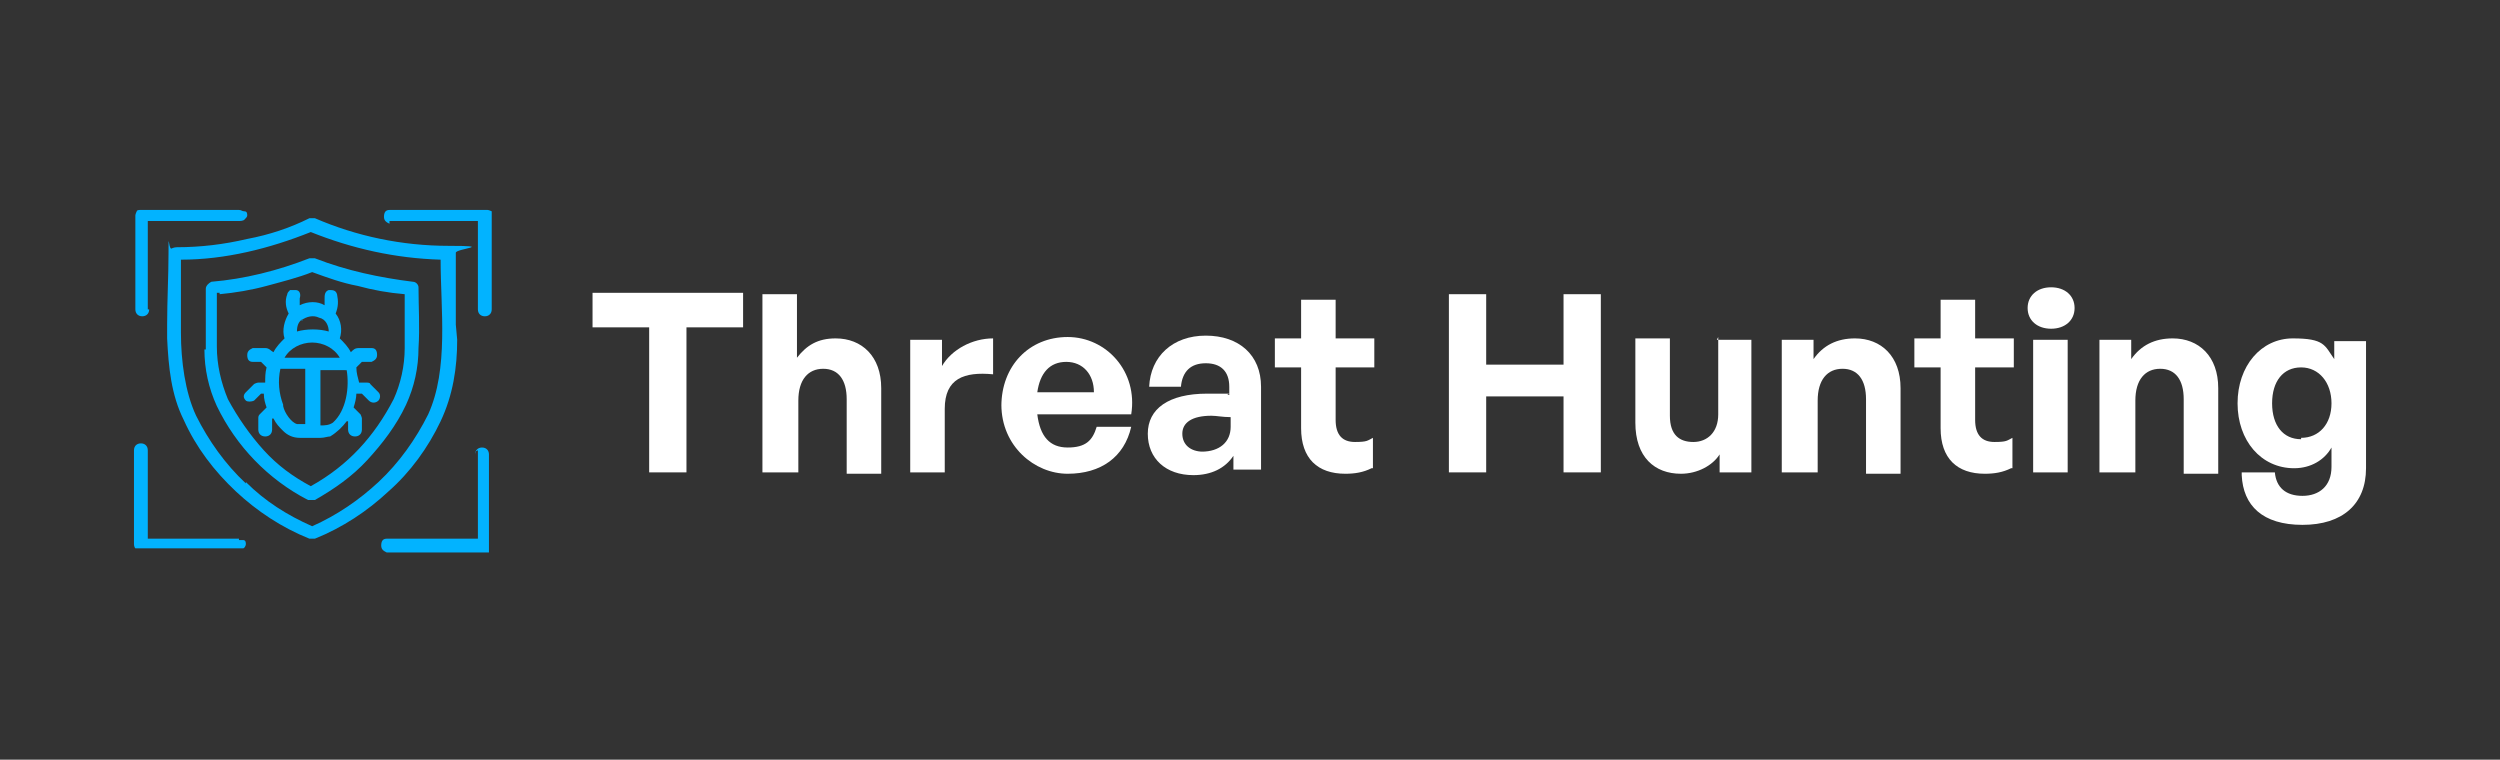 <?xml version="1.0" encoding="UTF-8"?>
<svg id="Layer_1" data-name="Layer 1" xmlns="http://www.w3.org/2000/svg" version="1.1" viewBox="0 0 181 55">
  <rect x="0" y="0" width="181" height="55" fill="#333333" stroke="none"/>
  <defs>
    <style>
      .cls-1 {
        fill: #02b3ff;
        fill-rule: evenodd;
      }

      .cls-1, .cls-2, .cls-3 {
        stroke-width: 0px;
      }

      .cls-2 {
        display: none;
        fill: #000;
      }

      .cls-4 {
        isolation: isolate;
      }

      .cls-3 {
        fill: #fff;
      }
    </style>
  </defs>
  <rect class="cls-2" width="181" height="55"/>
  <g class="cls-4">
    <g class="cls-4">
      <g class="cls-4">
        <g class="cls-4">
          <g class="cls-4">
            <path class="cls-3" d="M47,34.2v-10.5h-4.1v-2.5h10.9v2.5h-4.1v10.5h-2.7Z"/>
            <path class="cls-3" d="M57.7,34.2h-2.5v-12.9h2.5v4.6c.7-.9,1.5-1.4,2.8-1.4,1.9,0,3.3,1.3,3.3,3.6v6.2h-2.5v-5.4c0-1.4-.6-2.2-1.7-2.2s-1.8.8-1.8,2.3v5.2Z"/>
            <path class="cls-3" d="M68.4,34.2h-2.5v-9.6h2.3v1.9c.7-1.2,2.2-2,3.7-2v2.6c-2.1-.2-3.5.3-3.5,2.5v4.7Z"/>
            <path class="cls-3" d="M72.5,29.4c0-2.9,2-5,4.8-5s5.1,2.5,4.6,5.6h-6.8c.2,1.6.9,2.4,2.2,2.4s1.8-.5,2.1-1.5h2.5c-.5,2.2-2.2,3.4-4.6,3.4s-4.8-2-4.8-5ZM75.1,28.4h4.1c0-1.3-.8-2.2-2-2.2s-1.9.8-2.1,2.2Z"/>
            <path class="cls-3" d="M89.3,33c-.6.9-1.6,1.4-2.9,1.4-2,0-3.3-1.2-3.3-3s1.5-2.9,4.3-2.9,1,0,1.6.1v-.6c0-1.1-.6-1.7-1.7-1.7s-1.7.6-1.8,1.7h-2.3c.1-2.2,1.7-3.7,4.1-3.7s4,1.4,4,3.7v6h-2v-1.2ZM87,32.7c1.3,0,2.1-.7,2.1-1.8v-.7c-.6,0-1-.1-1.4-.1-1.4,0-2.1.5-2.1,1.3s.6,1.3,1.5,1.3Z"/>
            <path class="cls-3" d="M99.3,33.9c-.6.3-1.2.4-1.9.4-2,0-3.2-1.1-3.2-3.3v-4.4h-1.9v-2.1h1.9v-2.8h2.5v2.8h2.8v2.1h-2.8v3.8c0,1.1.5,1.6,1.4,1.6s.9-.1,1.3-.3v2.2Z"/>
            <path class="cls-3" d="M104.9,34.2v-12.9h2.7v5.1h5.6v-5.1h2.7v12.9h-2.7v-5.5h-5.6v5.5h-2.7Z"/>
            <path class="cls-3" d="M124.3,24.6h2.5v9.6h-2.3v-1.3c-.5.8-1.6,1.4-2.8,1.4-1.9,0-3.3-1.2-3.3-3.7v-6.1h2.5v5.6c0,1.4.7,1.9,1.7,1.9s1.8-.7,1.8-2v-5.6Z"/>
            <path class="cls-3" d="M131.5,34.2h-2.5v-9.6h2.3v1.4c.7-1,1.7-1.5,3-1.5,1.9,0,3.3,1.3,3.3,3.6v6.2h-2.5v-5.4c0-1.4-.6-2.2-1.7-2.2s-1.8.8-1.8,2.3v5.2Z"/>
            <path class="cls-3" d="M145.6,33.9c-.6.3-1.2.4-1.9.4-2,0-3.2-1.1-3.2-3.3v-4.4h-1.9v-2.1h1.9v-2.8h2.5v2.8h2.8v2.1h-2.8v3.8c0,1.1.5,1.6,1.4,1.6s.9-.1,1.3-.3v2.2Z"/>
            <path class="cls-3" d="M148.5,23.8c-1,0-1.7-.6-1.7-1.5s.7-1.5,1.7-1.5,1.7.6,1.7,1.5-.7,1.5-1.7,1.5ZM147.2,34.2v-9.6h2.5v9.6h-2.5Z"/>
            <path class="cls-3" d="M154.5,34.2h-2.5v-9.6h2.3v1.4c.7-1,1.7-1.5,3-1.5,1.9,0,3.3,1.3,3.3,3.6v6.2h-2.5v-5.4c0-1.4-.6-2.2-1.7-2.2s-1.8.8-1.8,2.3v5.2Z"/>
            <path class="cls-3" d="M162.3,34.2h2.4c.1,1.1.8,1.7,2,1.7s2.1-.7,2.1-2.1v-1.4c-.5.9-1.5,1.5-2.7,1.5-2.4,0-4.1-2-4.1-4.7s1.7-4.7,4-4.7,2.3.5,3,1.5v-1.3h2.3v9.2c0,2.6-1.7,4.1-4.6,4.1s-4.3-1.4-4.4-3.6ZM166.6,31.7c1.3,0,2.2-1,2.2-2.5s-.9-2.6-2.2-2.6-2.1,1-2.1,2.6.8,2.6,2.1,2.6Z"/>
          </g>
        </g>
      </g>
    </g>
  </g>
  <path class="cls-1" d="M21.9,23.1c-.3.2-.4.5-.4.9.7-.2,1.6-.2,2.3,0,0-.4-.2-.9-.7-1-.4-.2-.9-.1-1.3.2h.1ZM25,26.8h-1.8v4c.3,0,.6,0,.9-.2,1-.9,1.2-2.6,1-3.8h-.1ZM20.7,25.9h3.9c-.4-.7-1.2-1.1-2-1.1s-1.6.4-2,1.1h.1ZM20.5,29.4h0c.1.5.6,1.2,1,1.3h.6v-4h-1.8c-.2.9-.1,1.8.2,2.6h0ZM19.3,28.5h-.4l-.5.5h0c-.2.1-.5.1-.6,0-.2-.2-.2-.4,0-.6l.6-.6s.2-.1.3-.1h.5c0-.4,0-.7.1-1.1l-.4-.4h-.6c-.3,0-.4-.2-.4-.5s.2-.4.4-.5h.9c.3,0,.4.2.6.3h0c.2-.4.5-.7.8-1-.2-.6,0-1.3.3-1.8-.2-.4-.3-.9-.1-1.4,0-.1.1-.2.2-.3h.4c.3,0,.4.3.3.6v.5c.6-.3,1.3-.3,1.8,0v-.5c0-.2,0-.5.3-.6.3,0,.5,0,.6.3.1.5.1.9-.1,1.4.4.5.5,1.2.3,1.8.3.3.6.6.8,1,.2-.2.3-.3.6-.3h.9c.3,0,.4.2.4.5s-.2.4-.4.5h-.7l-.4.4c0,.4.1.7.2,1.1h.5c.1,0,.3,0,.3.1l.6.6c.2.2.1.5,0,.6-.2.2-.5.2-.7,0l-.5-.5h-.4c0,.3-.1.7-.2,1l.5.5s.1.2.1.3v.8c0,.3-.2.5-.5.5s-.5-.2-.5-.5v-.6h-.1c-.3.4-.7.8-1.2,1.1-.2,0-.4.1-.7.1h-1.5c-.5,0-.9-.2-1.2-.5-.3-.3-.5-.5-.7-.9h-.1v.8h0c0,.3-.2.5-.5.5s-.5-.2-.5-.5v-.8c0-.1,0-.2.1-.3l.5-.5h0c-.1-.3-.2-.6-.2-1h.2ZM17.8,35c-1.5-1.4-2.7-3.1-3.6-4.9-.8-1.7-1.1-4-1.1-6v-5.3c3.2,0,6.4-.8,9.4-2,3,1.2,6.1,1.9,9.4,2,0,3.6.6,7.9-.9,11.2h0c-.9,1.8-2.1,3.5-3.6,4.9-1.4,1.3-3,2.4-4.8,3.2-1.8-.8-3.4-1.8-4.8-3.2h0ZM33.1,24.6c0,2-.3,4-1.2,5.9h0c-.9,1.9-2.2,3.7-3.8,5.1-1.5,1.4-3.3,2.6-5.3,3.4h-.4c-2-.8-3.8-2-5.3-3.4-1.6-1.5-2.9-3.2-3.8-5.2-.9-1.8-1.1-3.8-1.2-5.9v-1h0c0-1.8.1-3.5.1-5.2s0-.3.2-.3c0,0,.2-.1.4-.1,1.7,0,3.4-.2,5.1-.6,1.6-.3,3.1-.8,4.5-1.5h.4c3,1.3,6.3,2,9.7,2s.5.2.5.5c0,1.8,0,3.5,0,5.2M14.9,25.3v-4.4h0c0-.2.2-.4.4-.5,2.4-.2,4.8-.8,7.1-1.7h.4c2.3.9,4.7,1.4,7.1,1.7.2,0,.4.2.4.4,0,1.4.1,2.9,0,4.4,0,1.4-.3,2.8-.9,4.1h0c-.7,1.5-1.7,2.8-2.8,4-1.1,1.2-2.4,2.1-3.8,2.9h-.5c-2.9-1.5-5.2-3.9-6.6-6.8-.6-1.3-.9-2.7-.9-4.1h0ZM15.9,21.3c1.1-.1,2.3-.3,3.4-.6,1.1-.3,2.3-.6,3.3-1,1.1.4,2.2.8,3.3,1,1.1.3,2.2.5,3.4.6v3.9h0c0,1.3-.3,2.6-.8,3.7-1.4,2.7-3.3,4.8-6,6.3h0c-1.3-.7-2.4-1.5-3.4-2.6-1-1.1-1.9-2.4-2.6-3.7-.5-1.2-.8-2.5-.8-3.8v-3.9h.2ZM34.6,32.6v6.4h-6.6c-.3,0-.4.2-.4.5s.2.4.4.5h7.1c0,0,.3,0,.3,0s0-.2,0-.3v-6.8c0-.3-.2-.5-.5-.5s-.5.2-.5.5h0v-.2ZM28,16h6.6v6.4c0,.3.2.5.5.5s.5-.2.5-.5v-6.8c0-.1,0-.2,0-.3,0,0-.2-.1-.3-.1h-7.1c-.3,0-.4.2-.4.5s.2.4.4.5h0v-.2ZM10.7,22.4v-6.4h6.6c.1,0,.3,0,.4-.1s.2-.2.2-.3,0-.3-.2-.3-.2-.1-.4-.1h-7.1c-.1,0-.3,0-.3.1,0,0-.1.2-.1.3v6.8c0,.3.2.5.5.5s.5-.2.5-.5h0ZM17.3,39h-6.6v-6.4c0-.3-.2-.5-.5-.5s-.5.2-.5.5v6.8c0,0,0,.2.1.3,0,0,.2,0,.3,0h7.1c.1,0,.3,0,.4,0,.1,0,.2-.2.2-.3s0-.3-.2-.3-.2,0-.4,0h.1Z"/>
</svg>